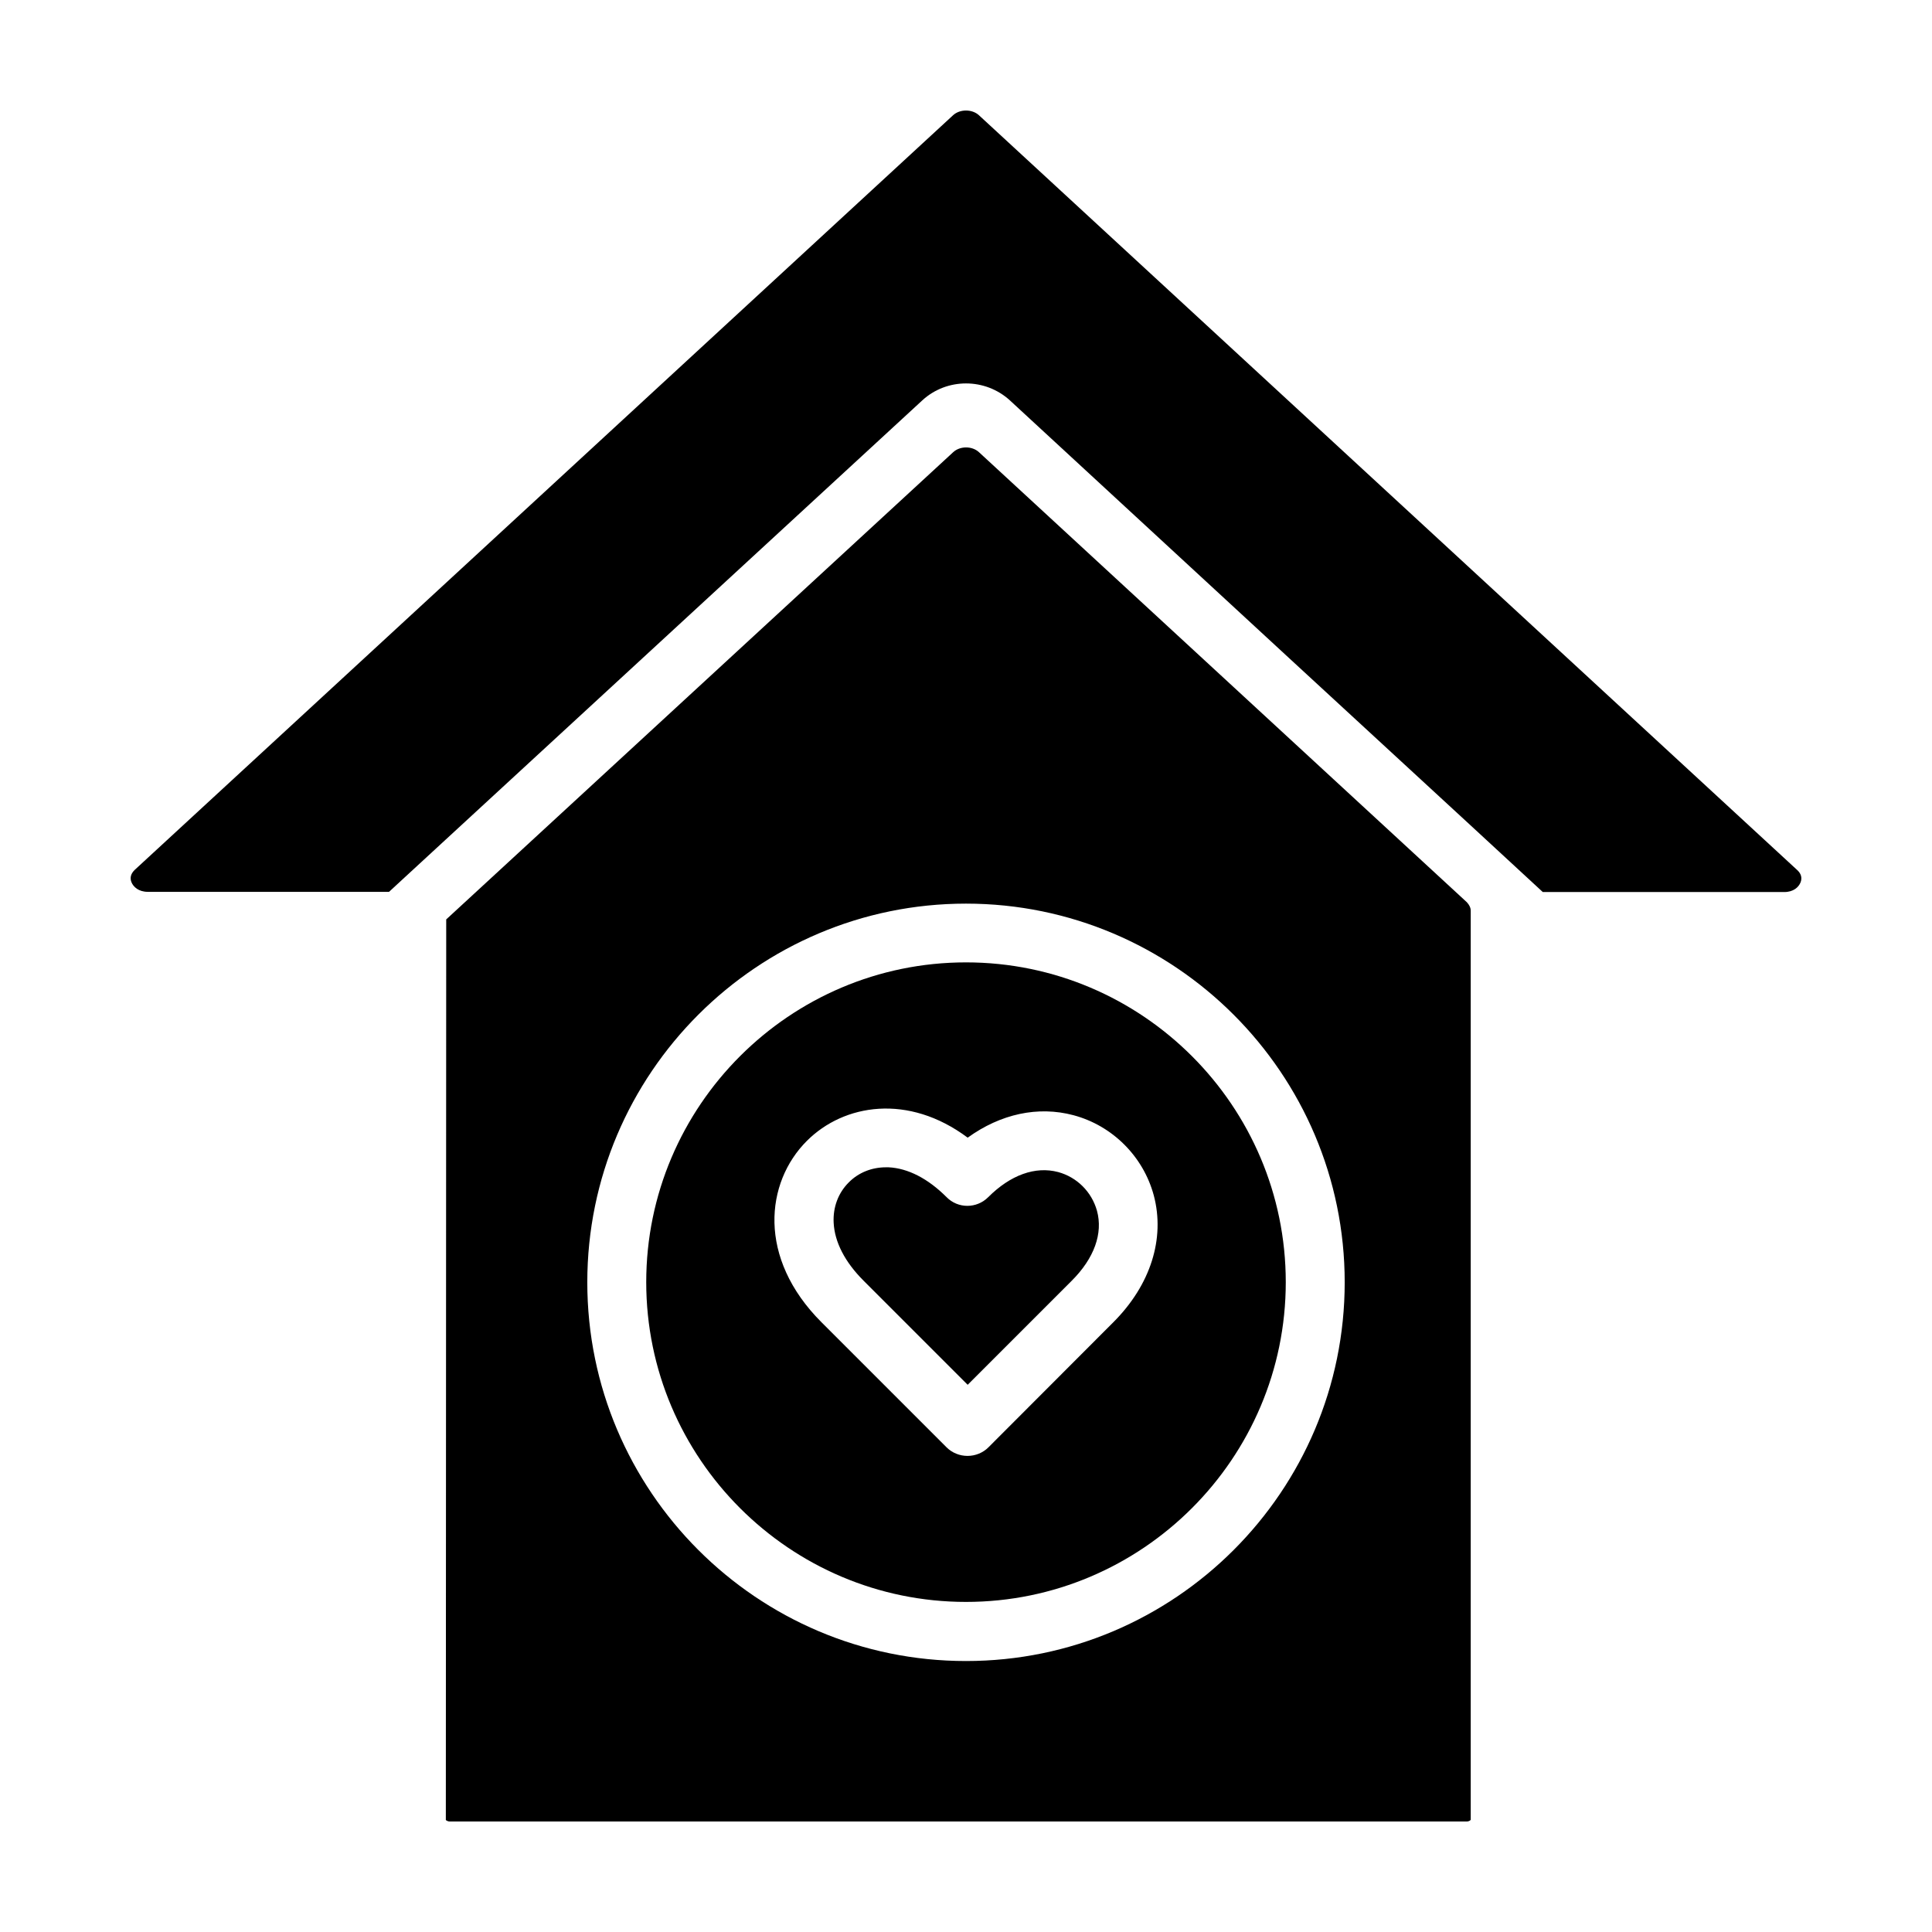 <?xml version="1.0" encoding="UTF-8"?>
<!-- Uploaded to: ICON Repo, www.svgrepo.com, Generator: ICON Repo Mixer Tools -->
<svg fill="#000000" width="800px" height="800px" version="1.1" viewBox="144 144 512 512" xmlns="http://www.w3.org/2000/svg">
 <g>
  <path d="m424.43 454.61c-6.047-1.613-12.645 0.754-18.539 6.648-3.074 3.074-8.012 3.074-11.035 0-4.938-4.938-10.227-7.656-15.367-7.91h-0.707c-3.777 0-7.305 1.41-9.875 4.031-2.769 2.769-4.18 6.551-3.981 10.629 0.25 5.141 2.973 10.43 7.91 15.367l27.609 27.609 27.609-27.609c5.894-5.894 8.312-12.496 6.648-18.539-1.406-4.988-5.285-8.867-10.273-10.227z"/>
  <path d="m400 399.04c-46.703 0-84.742 38.039-84.742 84.742s38.039 84.742 84.742 84.742 84.742-38.039 84.742-84.742c-0.004-46.707-38.039-84.742-84.742-84.742zm39.043 95.371-33.102 33.152c-1.461 1.461-3.477 2.266-5.543 2.266-2.066 0-4.082-0.805-5.543-2.266l-33.152-33.152c-17.078-17.078-14.863-37.082-3.879-48.062 9.824-9.824 26.902-12.594 42.621-0.855 8.715-6.297 18.641-8.465 28.062-5.945 10.328 2.769 18.488 10.934 21.262 21.262 3.027 11.434-0.852 23.727-10.727 33.602z"/>
  <path d="m532.75 383.12-129.33-119.3c-1.812-1.664-4.988-1.664-6.801 0l-39.902 36.777-94.465 87.059-0.102 238.66c0.051 0.051 0.402 0.402 1.109 0.402h269.39c0.707 0 1.059-0.352 1.109-0.453v-240.92c0-0.809-0.406-1.562-1.008-2.219zm-132.75 201.07c-55.367 0-100.36-45.039-100.36-100.36 0-55.367 45.039-100.36 100.36-100.36 55.316 0 100.36 45.039 100.36 100.36-0.004 55.32-44.992 100.36-100.36 100.36z"/>
  <path d="m183.16 380.35h63.934l4.586-4.231 136.73-126.01c6.5-5.996 16.676-5.996 23.227 0l73.961 68.27 48.164 44.387 19.094 17.633h63.984c2.469 0 3.828-1.309 4.332-2.57 0.453-1.211 0.152-2.316-0.906-3.273l-216.84-200.02c-1.812-1.664-5.039-1.664-6.852 0l-216.84 199.96c-1.059 1.008-1.359 2.117-0.906 3.273 0.5 1.262 1.914 2.574 4.332 2.574z"/>
 </g>
</svg>